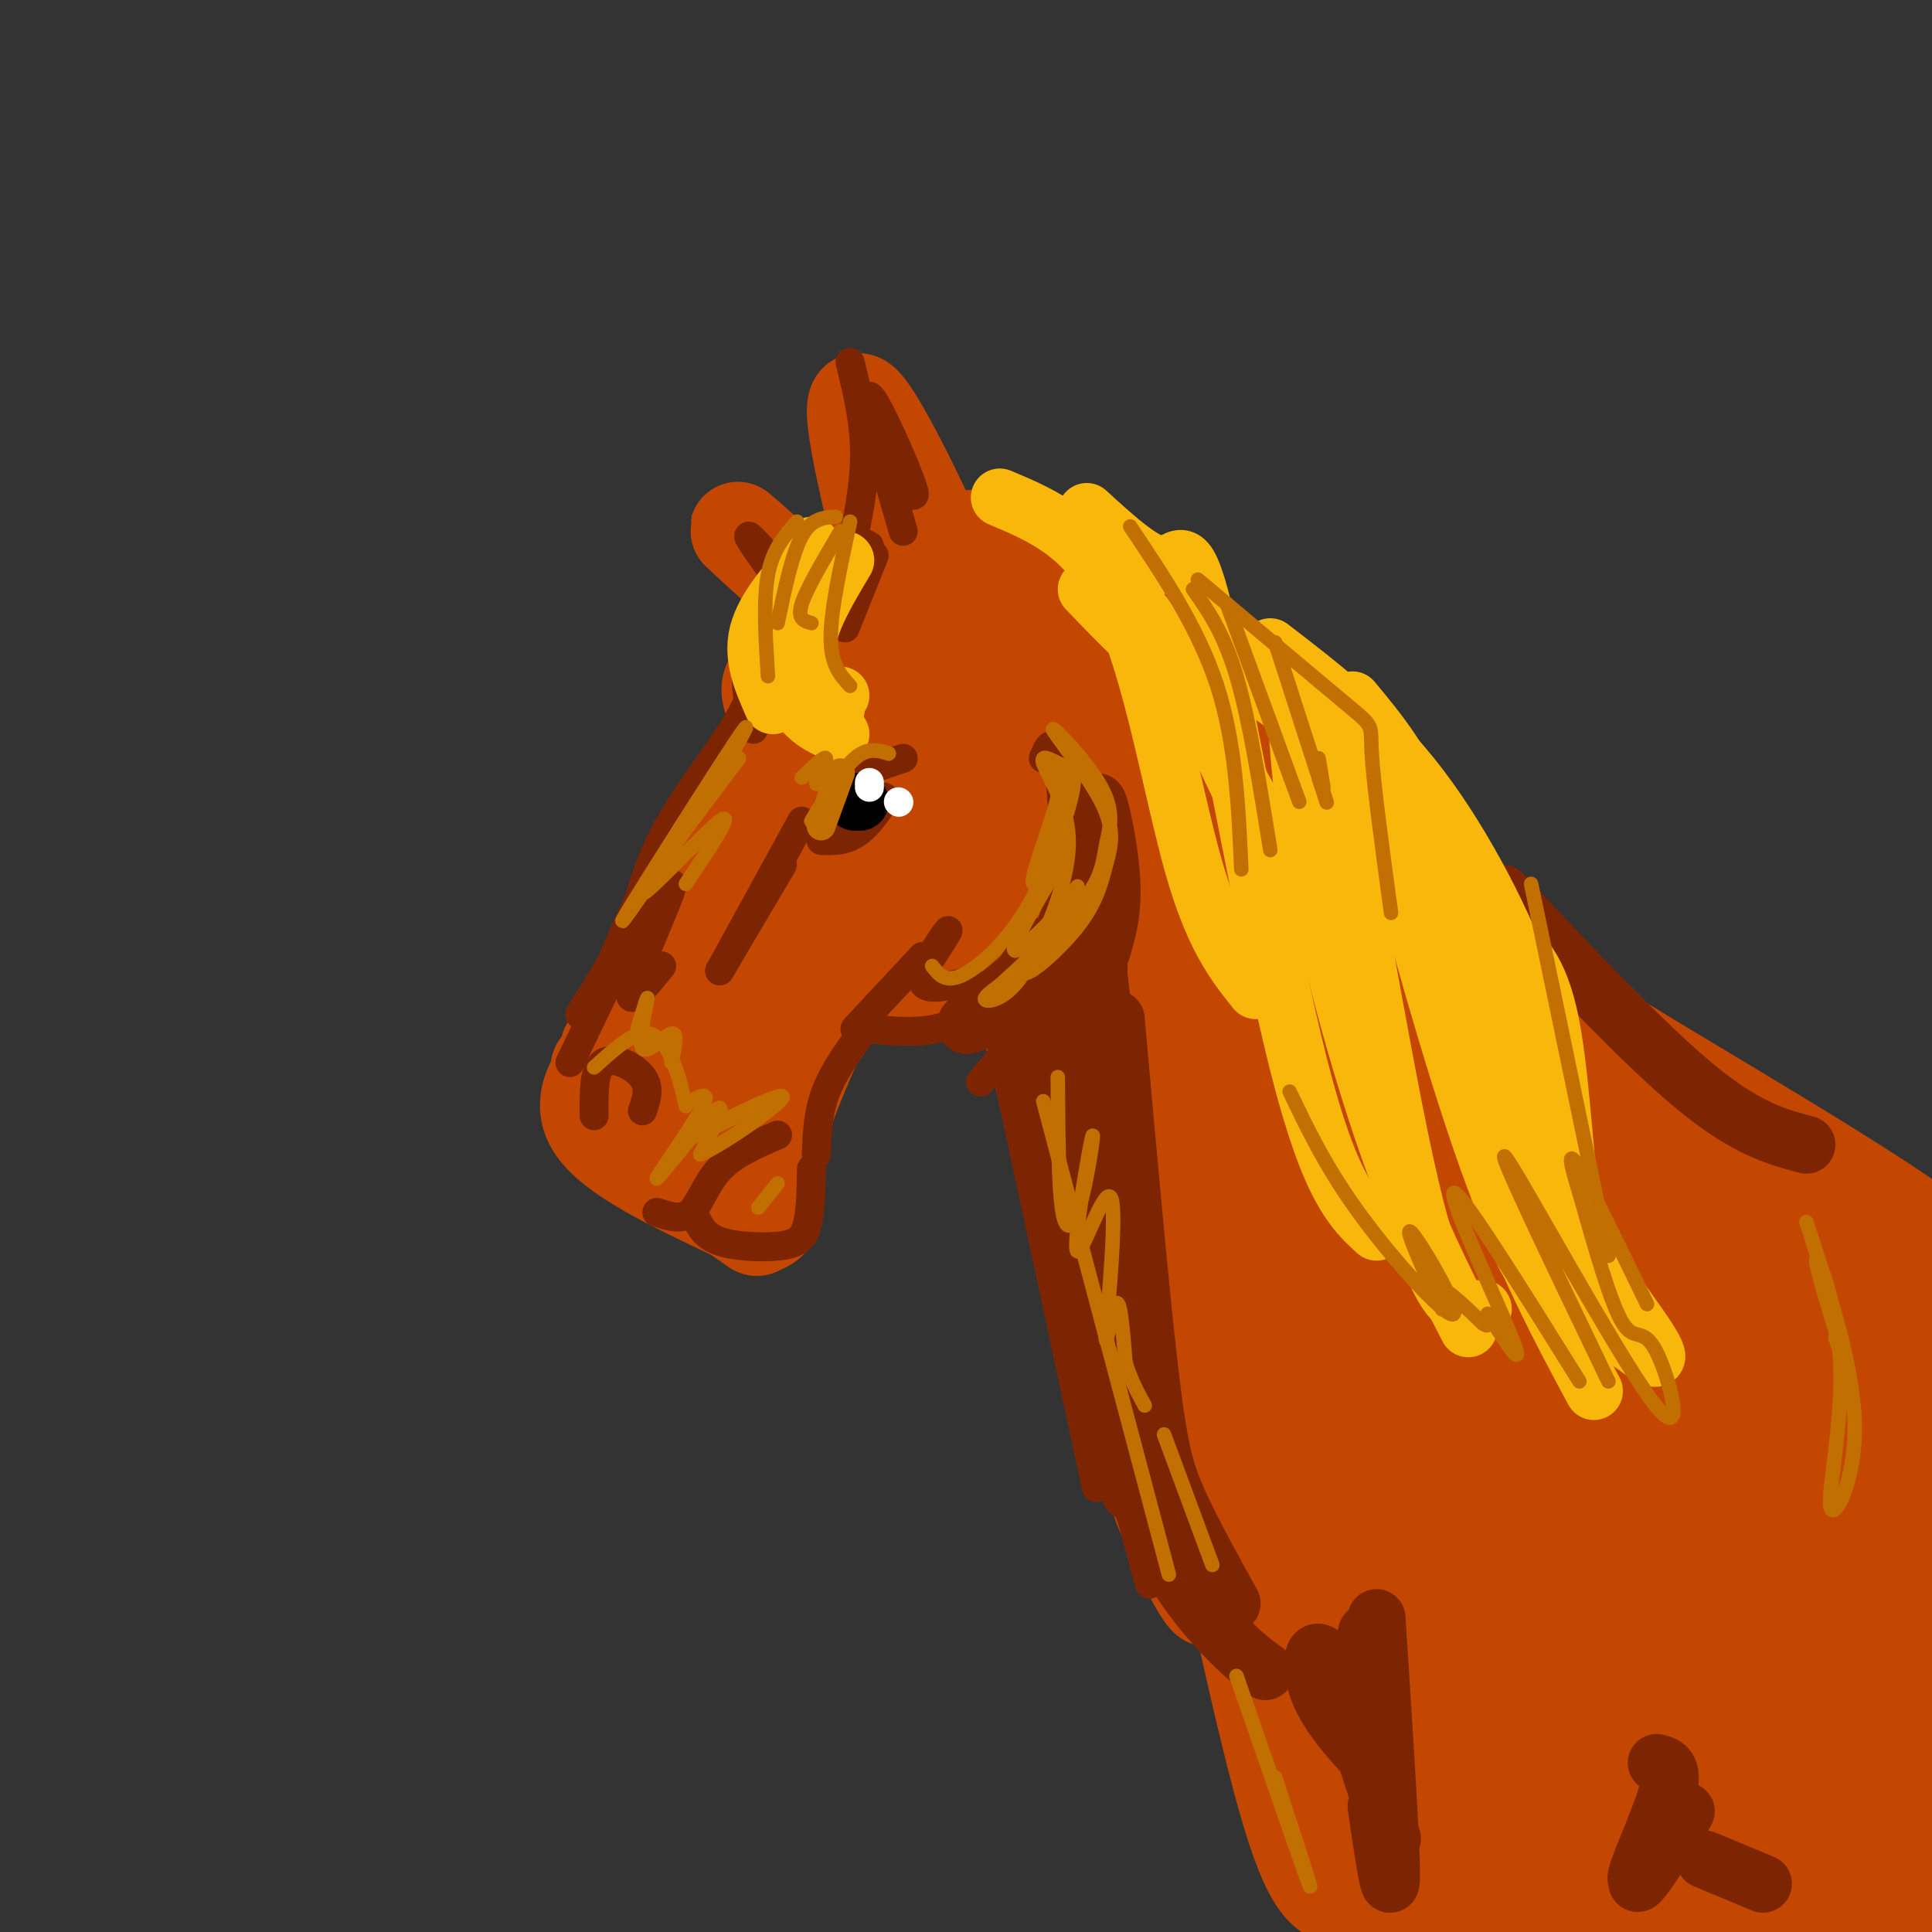 <svg viewBox='0 0 400 400' version='1.1' xmlns='http://www.w3.org/2000/svg' xmlns:xlink='http://www.w3.org/1999/xlink'><rect x="0" y="0" width="400" height="400" fill="#333333" stroke="none"/><g fill='none' stroke='rgb(195,71,1)' stroke-width='20' stroke-linecap='round' stroke-linejoin='round'><path d='M172,130c-1.550,0.989 -3.101,1.977 -4,3c-0.899,1.023 -1.148,2.079 0,8c1.148,5.921 3.691,16.705 6,23c2.309,6.295 4.383,8.099 10,9c5.617,0.901 14.778,0.899 20,0c5.222,-0.899 6.504,-2.696 8,-7c1.496,-4.304 3.207,-11.115 3,-18c-0.207,-6.885 -2.332,-13.845 -4,-19c-1.668,-5.155 -2.879,-8.504 -8,-10c-5.121,-1.496 -14.150,-1.137 -19,-1c-4.850,0.137 -5.520,0.052 -9,4c-3.480,3.948 -9.771,11.927 -13,16c-3.229,4.073 -3.396,4.238 -1,10c2.396,5.762 7.356,17.119 15,22c7.644,4.881 17.974,3.286 24,2c6.026,-1.286 7.749,-2.262 10,-7c2.251,-4.738 5.029,-13.237 6,-18c0.971,-4.763 0.135,-5.789 -4,-9c-4.135,-3.211 -11.567,-8.605 -19,-14'/><path d='M193,124c-4.588,-2.668 -6.557,-2.337 -9,-2c-2.443,0.337 -5.361,0.680 -8,3c-2.639,2.320 -5.000,6.616 -7,10c-2.000,3.384 -3.639,5.855 -4,11c-0.361,5.145 0.557,12.962 3,17c2.443,4.038 6.412,4.297 9,1c2.588,-3.297 3.794,-10.148 5,-17'/><path d='M177,141c-0.250,-4.333 -0.500,-8.667 -9,4c-8.500,12.667 -25.250,42.333 -42,72'/><path d='M149,180c0.000,0.000 -16.000,24.000 -16,24'/><path d='M124,221c0.000,0.000 19.000,16.000 19,16'/><path d='M130,215c-5.333,6.000 -10.667,12.000 -7,18c3.667,6.000 16.333,12.000 29,18'/><path d='M152,251c5.396,3.525 4.384,3.337 5,3c0.616,-0.337 2.858,-0.821 3,-3c0.142,-2.179 -1.817,-6.051 1,-16c2.817,-9.949 10.408,-25.974 18,-42'/><path d='M143,227c5.666,-13.057 11.332,-26.114 17,-36c5.668,-9.886 11.339,-16.602 17,-22c5.661,-5.398 11.312,-9.477 14,-11c2.688,-1.523 2.412,-0.488 4,0c1.588,0.488 5.039,0.429 -6,15c-11.039,14.571 -36.567,43.772 -42,49c-5.433,5.228 9.230,-13.515 24,-26c14.770,-12.485 29.649,-18.710 35,-20c5.351,-1.290 1.176,2.355 -3,6'/><path d='M203,182c-8.378,5.972 -27.824,17.901 -35,23c-7.176,5.099 -2.082,3.367 5,2c7.082,-1.367 16.152,-2.369 27,-6c10.848,-3.631 23.475,-9.891 30,-18c6.525,-8.109 6.949,-18.068 4,-26c-2.949,-7.932 -9.271,-13.838 -10,-12c-0.729,1.838 4.136,11.419 9,21'/><path d='M233,166c1.271,6.788 -0.051,13.259 -8,19c-7.949,5.741 -22.525,10.754 -22,8c0.525,-2.754 16.151,-13.274 24,-21c7.849,-7.726 7.920,-12.658 7,-18c-0.920,-5.342 -2.830,-11.093 -6,-15c-3.170,-3.907 -7.601,-5.970 -11,-7c-3.399,-1.030 -5.767,-1.029 -5,7c0.767,8.029 4.668,24.085 4,30c-0.668,5.915 -5.905,1.690 -10,-2c-4.095,-3.690 -7.047,-6.845 -10,-10'/><path d='M196,157c-3.558,-4.229 -7.452,-9.801 -9,-15c-1.548,-5.199 -0.750,-10.025 0,-13c0.750,-2.975 1.454,-4.099 6,-5c4.546,-0.901 12.936,-1.580 20,1c7.064,2.580 12.801,8.419 15,14c2.199,5.581 0.858,10.904 0,14c-0.858,3.096 -1.233,3.966 -6,6c-4.767,2.034 -13.925,5.233 -19,6c-5.075,0.767 -6.067,-0.900 -8,-2c-1.933,-1.100 -4.807,-1.635 -6,-7c-1.193,-5.365 -0.706,-15.560 0,-21c0.706,-5.440 1.630,-6.126 6,-6c4.370,0.126 12.185,1.063 20,2'/><path d='M184,119c-4.889,-20.200 -9.778,-40.400 -5,-35c4.778,5.400 19.222,36.400 24,50c4.778,13.600 -0.111,9.800 -5,6'/><path d='M198,140c0.036,3.655 2.625,9.792 -8,2c-10.625,-7.792 -34.464,-29.512 -37,-32c-2.536,-2.488 16.232,14.256 35,31'/><path d='M188,141c8.223,7.072 11.281,9.252 10,4c-1.281,-5.252 -6.901,-17.938 -9,-24c-2.099,-6.062 -0.676,-5.501 3,-7c3.676,-1.499 9.605,-5.057 23,0c13.395,5.057 34.256,18.731 50,34c15.744,15.269 26.372,32.135 37,49'/><path d='M302,197c6.167,8.167 3.083,4.083 0,0'/><path d='M269,164c0.000,0.000 61.000,78.000 61,78'/><path d='M203,190c20.492,45.916 40.985,91.832 49,112c8.015,20.168 3.553,14.587 0,11c-3.553,-3.587 -6.197,-5.179 -9,-8c-2.803,-2.821 -5.765,-6.871 -13,-35c-7.235,-28.129 -18.742,-80.336 -21,-86c-2.258,-5.664 4.735,35.214 15,71c10.265,35.786 23.802,66.481 26,74c2.198,7.519 -6.943,-8.137 -13,-27c-6.057,-18.863 -9.028,-40.931 -12,-63'/><path d='M225,239c-3.260,-21.608 -5.410,-44.130 -6,-47c-0.590,-2.870 0.382,13.910 3,28c2.618,14.090 6.884,25.489 11,37c4.116,11.511 8.082,23.133 13,33c4.918,9.867 10.788,17.978 14,21c3.212,3.022 3.765,0.957 1,-8c-2.765,-8.957 -8.847,-24.804 -15,-52c-6.153,-27.196 -12.378,-65.741 -13,-70c-0.622,-4.259 4.359,25.767 8,44c3.641,18.233 5.942,24.671 15,41c9.058,16.329 24.872,42.548 27,46c2.128,3.452 -9.430,-15.862 -16,-30c-6.570,-14.138 -8.153,-23.099 -11,-32c-2.847,-8.901 -6.959,-17.743 -12,-38c-5.041,-20.257 -11.012,-51.931 -10,-53c1.012,-1.069 9.006,28.465 17,58'/><path d='M251,217c5.894,15.552 12.128,25.431 18,34c5.872,8.569 11.382,15.828 15,19c3.618,3.172 5.342,2.258 8,4c2.658,1.742 6.248,6.141 1,-4c-5.248,-10.141 -19.334,-34.823 -30,-61c-10.666,-26.177 -17.911,-53.850 -18,-56c-0.089,-2.150 6.980,21.221 13,36c6.020,14.779 10.991,20.965 16,28c5.009,7.035 10.054,14.920 17,22c6.946,7.080 15.792,13.355 16,12c0.208,-1.355 -8.220,-10.341 -21,-34c-12.780,-23.659 -29.910,-61.991 -34,-70c-4.090,-8.009 4.860,14.305 11,27c6.140,12.695 9.468,15.770 19,24c9.532,8.230 25.266,21.615 41,35'/><path d='M323,233c10.137,7.777 14.978,9.718 15,10c0.022,0.282 -4.775,-1.095 -6,1c-1.225,2.095 1.122,7.664 -10,-8c-11.122,-15.664 -35.712,-52.560 -38,-56c-2.288,-3.440 17.725,26.576 35,43c17.275,16.424 31.810,19.256 37,21c5.190,1.744 1.035,2.401 -1,3c-2.035,0.599 -1.950,1.139 -6,-2c-4.050,-3.139 -12.236,-9.958 -13,-9c-0.764,0.958 5.895,9.693 9,14c3.105,4.307 2.657,4.185 7,5c4.343,0.815 13.477,2.565 18,3c4.523,0.435 4.435,-0.447 -2,-6c-6.435,-5.553 -19.218,-15.776 -32,-26'/><path d='M336,226c-14.496,-11.172 -34.735,-26.104 -46,-35c-11.265,-8.896 -13.555,-11.758 -21,-23c-7.445,-11.242 -20.045,-30.866 -14,-27c6.045,3.866 30.734,31.222 46,47c15.266,15.778 21.110,19.979 41,32c19.890,12.021 53.826,31.863 61,39c7.174,7.137 -12.413,1.568 -32,-4'/><path d='M371,255c-7.696,-0.523 -10.937,0.169 -26,-10c-15.063,-10.169 -41.949,-31.198 -38,-24c3.949,7.198 38.731,42.625 53,58c14.269,15.375 8.023,10.698 5,10c-3.023,-0.698 -2.825,2.582 -5,3c-2.175,0.418 -6.724,-2.025 -10,-3c-3.276,-0.975 -5.280,-0.481 -14,-11c-8.720,-10.519 -24.157,-32.051 -32,-43c-7.843,-10.949 -8.092,-11.316 0,16c8.092,27.316 24.525,82.316 21,82c-3.525,-0.316 -27.007,-55.947 -35,-70c-7.993,-14.053 -0.496,13.474 7,41'/><path d='M297,304c6.343,25.385 18.700,68.348 12,54c-6.700,-14.348 -32.455,-86.008 -34,-78c-1.545,8.008 21.122,95.682 18,97c-3.122,1.318 -32.033,-83.722 -36,-88c-3.967,-4.278 17.009,72.206 22,95c4.991,22.794 -6.005,-8.103 -17,-39'/><path d='M262,345c-6.378,-21.396 -13.824,-55.385 -13,-50c0.824,5.385 9.919,50.146 16,73c6.081,22.854 9.149,23.803 13,25c3.851,1.197 8.485,2.644 14,8c5.515,5.356 11.911,14.621 0,-8c-11.911,-22.621 -42.130,-77.129 -40,-75c2.130,2.129 36.609,60.894 48,78c11.391,17.106 -0.304,-7.447 -12,-32'/><path d='M288,364c-6.110,-17.788 -15.383,-46.259 -8,-34c7.383,12.259 31.424,65.249 33,58c1.576,-7.249 -19.313,-74.738 -15,-74c4.313,0.738 33.826,69.703 41,80c7.174,10.297 -7.992,-38.074 -16,-70c-8.008,-31.926 -8.860,-47.407 -3,-32c5.860,15.407 18.430,61.704 31,108'/><path d='M351,400c3.196,12.354 -4.314,-10.760 -12,-54c-7.686,-43.240 -15.549,-106.605 -7,-83c8.549,23.605 33.509,134.182 38,136c4.491,1.818 -11.487,-105.121 -16,-134c-4.513,-28.879 2.439,20.302 10,63c7.561,42.698 15.732,78.914 17,66c1.268,-12.914 -4.366,-74.957 -10,-137'/><path d='M371,257c3.087,13.271 15.806,114.947 18,130c2.194,15.053 -6.136,-56.518 -9,-88c-2.864,-31.482 -0.263,-22.873 0,-32c0.263,-9.127 -1.813,-35.988 4,-12c5.813,23.988 19.513,98.827 23,123c3.487,24.173 -3.240,-2.318 -8,-35c-4.760,-32.682 -7.554,-71.554 -6,-64c1.554,7.554 7.457,61.534 10,85c2.543,23.466 1.727,16.419 0,16c-1.727,-0.419 -4.363,5.791 -7,12'/><path d='M396,392c-10.158,4.208 -32.054,8.728 -46,8c-13.946,-0.728 -19.943,-6.704 -26,-9c-6.057,-2.296 -12.174,-0.910 -17,0c-4.826,0.910 -8.359,1.346 -3,3c5.359,1.654 19.612,4.526 27,6c7.388,1.474 7.912,1.551 16,0c8.088,-1.551 23.739,-4.729 21,-6c-2.739,-1.271 -23.870,-0.636 -45,0'/></g>
<g fill='none' stroke='rgb(125,37,2)' stroke-width='6' stroke-linecap='round' stroke-linejoin='round'><path d='M123,231c-0.044,-4.822 -0.089,-9.644 2,-11c2.089,-1.356 6.311,0.756 8,3c1.689,2.244 0.844,4.622 0,7'/><path d='M136,251c2.556,0.844 5.111,1.689 7,0c1.889,-1.689 3.111,-5.911 6,-9c2.889,-3.089 7.444,-5.044 12,-7'/><path d='M144,252c0.929,1.952 1.857,3.905 5,5c3.143,1.095 8.500,1.333 12,1c3.500,-0.333 5.143,-1.238 6,-4c0.857,-2.762 0.929,-7.381 1,-12'/><path d='M169,239c0.167,-4.333 0.333,-8.667 2,-13c1.667,-4.333 4.833,-8.667 8,-13'/><path d='M177,213c0.000,0.000 14.000,-15.000 14,-15'/><path d='M180,213c6.667,0.667 13.333,1.333 19,-2c5.667,-3.333 10.333,-10.667 15,-18'/><path d='M207,204c5.000,-3.978 10.000,-7.956 12,-17c2.000,-9.044 1.000,-23.156 0,-29c-1.000,-5.844 -2.000,-3.422 -3,-1'/><path d='M193,198c2.044,-3.222 4.089,-6.444 3,-5c-1.089,1.444 -5.311,7.556 -5,10c0.311,2.444 5.156,1.222 10,0'/><path d='M149,201c0.000,0.000 13.000,-22.000 13,-22'/><path d='M149,201c0.000,0.000 17.000,-31.000 17,-31'/><path d='M156,151c-1.083,-5.333 -2.167,-10.667 -1,-15c1.167,-4.333 4.583,-7.667 8,-11'/><path d='M158,129c-0.200,5.511 -0.400,11.022 -4,18c-3.600,6.978 -10.600,15.422 -15,23c-4.400,7.578 -6.200,14.289 -8,21'/><path d='M131,191c-3.167,6.667 -7.083,12.833 -11,19'/><path d='M131,193c0.000,0.000 -13.000,27.000 -13,27'/><path d='M138,174c-6.815,14.631 -13.631,29.262 -12,28c1.631,-1.262 11.708,-18.417 13,-19c1.292,-0.583 -6.202,15.405 -8,21c-1.798,5.595 2.101,0.798 6,-4'/><path d='M170,173c0.583,-3.667 1.167,-7.333 4,-10c2.833,-2.667 7.917,-4.333 13,-6'/><path d='M170,174c2.622,0.111 5.244,0.222 8,-2c2.756,-2.222 5.644,-6.778 5,-7c-0.644,-0.222 -4.822,3.889 -9,8'/><path d='M161,128c0.000,0.000 10.000,-10.000 10,-10'/><path d='M180,113c-1.500,-0.833 -3.000,-1.667 -5,3c-2.000,4.667 -4.500,14.833 -7,25'/><path d='M181,115c0.000,0.000 -6.000,15.000 -6,15'/><path d='M176,115c1.500,-7.167 3.000,-14.333 3,-21c0.000,-6.667 -1.500,-12.833 -3,-19'/><path d='M183,94c3.689,5.689 7.378,11.378 6,7c-1.378,-4.378 -7.822,-18.822 -9,-19c-1.178,-0.178 2.911,13.911 7,28'/><path d='M165,122c-4.917,-5.667 -9.833,-11.333 -10,-11c-0.167,0.333 4.417,6.667 9,13'/><path d='M224,186c-1.250,5.833 -2.500,11.667 -6,18c-3.500,6.333 -9.250,13.167 -15,20'/><path d='M225,199c-7.578,11.089 -15.156,22.178 -14,22c1.156,-0.178 11.044,-11.622 13,-11c1.956,0.622 -4.022,13.311 -10,26'/><path d='M207,215c0.000,0.000 20.000,93.000 20,93'/><path d='M208,217c0.000,0.000 30.000,111.000 30,111'/></g>
<g fill='none' stroke='rgb(125,37,2)' stroke-width='12' stroke-linecap='round' stroke-linejoin='round'><path d='M215,223c3.851,-1.619 7.702,-3.238 10,-10c2.298,-6.762 3.042,-18.667 2,-11c-1.042,7.667 -3.869,34.905 -3,56c0.869,21.095 5.435,36.048 10,51'/><path d='M219,234c4.556,26.622 9.111,53.244 15,71c5.889,17.756 13.111,26.644 18,32c4.889,5.356 7.444,7.178 10,9'/><path d='M255,332c-4.133,-7.489 -8.267,-14.978 -11,-21c-2.733,-6.022 -4.067,-10.578 -6,-27c-1.933,-16.422 -4.467,-44.711 -7,-73'/><path d='M228,197c1.295,-4.258 2.590,-8.517 2,-16c-0.590,-7.483 -3.065,-18.191 -3,-14c0.065,4.191 2.671,23.282 0,34c-2.671,10.718 -10.620,13.062 -13,13c-2.380,-0.062 0.810,-2.531 4,-5'/><path d='M218,209c2.000,-4.778 5.000,-14.222 6,-21c1.000,-6.778 0.000,-10.889 -1,-15'/><path d='M223,173c2.611,5.518 5.222,11.037 -1,19c-6.222,7.963 -21.276,18.372 -22,20c-0.724,1.628 12.882,-5.523 19,-15c6.118,-9.477 4.748,-21.279 4,-24c-0.748,-2.721 -0.874,3.640 -1,10'/><path d='M222,183c-0.333,5.500 -0.667,14.250 -1,23'/><path d='M225,182c0.000,0.000 16.000,131.000 16,131'/><path d='M285,335c1.500,23.250 3.000,46.500 3,53c0.000,6.500 -1.500,-3.750 -3,-14'/><path d='M283,338c-0.884,6.000 -1.767,12.000 0,22c1.767,10.000 6.185,24.000 5,20c-1.185,-4.000 -7.973,-26.000 -12,-34c-4.027,-8.000 -5.293,-2.000 -3,4c2.293,6.000 8.147,12.000 14,18'/><path d='M343,365c1.903,0.485 3.805,0.970 2,7c-1.805,6.030 -7.319,17.606 -6,17c1.319,-0.606 9.470,-13.394 10,-14c0.530,-0.606 -6.563,10.970 -9,14c-2.437,3.030 -0.219,-2.485 2,-8'/><path d='M353,385c0.000,0.000 12.000,5.000 12,5'/><path d='M311,185c14.750,15.667 29.500,31.333 40,40c10.500,8.667 16.750,10.333 23,12'/></g>
<g fill='none' stroke='rgb(249,183,11)' stroke-width='12' stroke-linecap='round' stroke-linejoin='round'><path d='M207,103c9.178,3.867 18.356,7.733 25,22c6.644,14.267 10.756,38.933 15,54c4.244,15.067 8.622,20.533 13,26'/><path d='M225,106c6.214,5.685 12.429,11.369 16,11c3.571,-0.369 4.500,-6.792 9,13c4.500,19.792 12.571,65.798 19,91c6.429,25.202 11.214,29.601 16,34'/><path d='M250,128c5.518,5.470 11.036,10.940 15,13c3.964,2.060 6.375,0.708 11,22c4.625,21.292 11.464,65.226 17,87c5.536,21.774 9.768,21.387 14,21'/><path d='M268,141c0.800,13.378 1.600,26.756 5,44c3.400,17.244 9.400,38.356 15,54c5.600,15.644 10.800,25.822 16,36'/><path d='M285,162c7.750,28.500 15.500,57.000 23,78c7.500,21.000 14.750,34.500 22,48'/><path d='M323,267c-2.203,-1.467 -4.405,-2.935 -6,-5c-1.595,-2.065 -2.582,-4.729 -6,-15c-3.418,-10.271 -9.266,-28.150 -12,-43c-2.734,-14.850 -2.352,-26.671 -5,-36c-2.648,-9.329 -8.324,-16.164 -14,-23'/><path d='M263,134c10.733,8.244 21.467,16.489 31,29c9.533,12.511 17.867,29.289 22,41c4.133,11.711 4.067,18.356 4,25'/><path d='M311,194c3.840,3.142 7.681,6.285 10,18c2.319,11.715 3.117,32.004 5,44c1.883,11.996 4.853,15.701 7,18c2.147,2.299 3.472,3.194 6,5c2.528,1.806 6.257,4.525 2,-2c-4.257,-6.525 -16.502,-22.293 -24,-37c-7.498,-14.707 -10.249,-28.354 -13,-42'/><path d='M304,198c-2.070,-7.775 -0.746,-6.211 -3,-11c-2.254,-4.789 -8.087,-15.930 -20,-28c-11.913,-12.070 -29.904,-25.070 -32,-19c-2.096,6.070 11.705,31.211 19,44c7.295,12.789 8.084,13.225 2,2c-6.084,-11.225 -19.042,-34.113 -32,-57'/><path d='M238,129c-5.762,-8.388 -4.165,-0.858 0,8c4.165,8.858 10.900,19.044 9,14c-1.900,-5.044 -12.435,-25.320 -14,-29c-1.565,-3.680 5.838,9.234 6,12c0.162,2.766 -6.919,-4.617 -14,-12'/><path d='M168,113c-1.607,1.244 -3.214,2.488 -4,7c-0.786,4.512 -0.750,12.292 0,17c0.750,4.708 2.214,6.345 4,7c1.786,0.655 3.893,0.327 6,0'/><path d='M173,147c-3.167,-3.917 -6.333,-7.833 -6,-13c0.333,-5.167 4.167,-11.583 8,-18'/><path d='M166,121c-1.556,6.156 -3.111,12.311 -3,17c0.111,4.689 1.889,7.911 4,10c2.111,2.089 4.556,3.044 7,4'/><path d='M160,146c-2.167,-4.917 -4.333,-9.833 -3,-15c1.333,-5.167 6.167,-10.583 11,-16'/></g>
<g fill='none' stroke='rgb(0,0,0)' stroke-width='12' stroke-linecap='round' stroke-linejoin='round'><path d='M177,166c0.000,0.000 1.000,0.000 1,0'/></g>
<g fill='none' stroke='rgb(255,255,255)' stroke-width='6' stroke-linecap='round' stroke-linejoin='round'><path d='M180,162c0.000,0.000 0.000,1.000 0,1'/><path d='M186,166c0.000,0.000 0.100,0.100 0.1,0.1'/></g>
<g fill='none' stroke='rgb(194,111,1)' stroke-width='6' stroke-linecap='round' stroke-linejoin='round'><path d='M170,171c0.000,0.000 4.000,-11.000 4,-11'/></g>
<g fill='none' stroke='rgb(194,111,1)' stroke-width='3' stroke-linecap='round' stroke-linejoin='round'><path d='M168,170c3.167,-5.333 6.333,-10.667 9,-13c2.667,-2.333 4.833,-1.667 7,-1'/><path d='M184,156c-2.167,-0.667 -4.333,-1.333 -7,1c-2.667,2.333 -5.833,7.667 -9,13'/><path d='M172,160c-1.600,1.489 -3.200,2.978 -3,2c0.200,-0.978 2.200,-4.422 2,-5c-0.200,-0.578 -2.600,1.711 -5,4'/><path d='M151,157c2.800,-4.978 5.600,-9.956 1,-3c-4.600,6.956 -16.600,25.844 -21,33c-4.400,7.156 -1.200,2.578 2,-2'/><path d='M153,157c-10.378,13.778 -20.756,27.556 -20,28c0.756,0.444 12.644,-12.444 16,-15c3.356,-2.556 -1.822,5.222 -7,13'/><path d='M123,221c3.622,-3.289 7.244,-6.578 10,-7c2.756,-0.422 4.644,2.022 6,5c1.356,2.978 2.178,6.489 3,10'/><path d='M132,213c1.137,-3.792 2.274,-7.583 2,-6c-0.274,1.583 -1.958,8.542 -1,10c0.958,1.458 4.560,-2.583 6,-3c1.440,-0.417 0.720,2.792 0,6'/><path d='M143,228c2.238,-1.208 4.476,-2.417 2,2c-2.476,4.417 -9.667,14.458 -9,14c0.667,-0.458 9.190,-11.417 12,-14c2.810,-2.583 -0.095,3.208 -3,9'/><path d='M145,239c4.607,-1.869 17.625,-11.042 17,-12c-0.625,-0.958 -14.893,6.298 -18,8c-3.107,1.702 4.946,-2.149 13,-6'/><path d='M161,245c0.000,0.000 -4.000,5.000 -4,5'/><path d='M193,200c1.325,1.742 2.649,3.485 6,2c3.351,-1.485 8.727,-6.197 13,-13c4.273,-6.803 7.442,-15.697 9,-21c1.558,-5.303 1.505,-7.014 1,-8c-0.505,-0.986 -1.462,-1.245 -3,-2c-1.538,-0.755 -3.659,-2.004 -3,0c0.659,2.004 4.096,7.261 5,13c0.904,5.739 -0.727,11.961 -3,18c-2.273,6.039 -5.189,11.895 -8,15c-2.811,3.105 -5.517,3.459 -6,3c-0.483,-0.459 1.259,-1.729 3,-3'/><path d='M207,204c4.050,-3.715 12.674,-11.502 17,-17c4.326,-5.498 4.355,-8.706 5,-12c0.645,-3.294 1.905,-6.672 -1,-12c-2.905,-5.328 -9.975,-12.604 -10,-12c-0.025,0.604 6.996,9.088 10,15c3.004,5.912 1.993,9.253 1,13c-0.993,3.747 -1.967,7.901 -6,13c-4.033,5.099 -11.124,11.142 -11,9c0.124,-2.142 7.464,-12.469 10,-16c2.536,-3.531 0.268,-0.265 -2,3'/><path d='M220,188c-3.379,3.674 -10.828,11.360 -10,8c0.828,-3.360 9.933,-17.767 11,-20c1.067,-2.233 -5.905,7.706 -7,7c-1.095,-0.706 3.687,-12.059 5,-18c1.313,-5.941 -0.844,-6.471 -3,-7'/><path d='M216,228c0.000,0.000 26.000,98.000 26,98'/><path d='M219,223c0.071,11.581 0.142,23.162 1,28c0.858,4.838 2.504,2.931 4,-3c1.496,-5.931 2.841,-15.888 2,-12c-0.841,3.888 -3.869,21.622 -3,23c0.869,1.378 5.635,-13.600 7,-11c1.365,2.600 -0.671,22.777 -1,28c-0.329,5.223 1.049,-4.508 2,-6c0.951,-1.492 1.476,5.254 2,12'/><path d='M233,282c1.000,3.500 2.500,6.250 4,9'/><path d='M241,297c0.000,0.000 10.000,27.000 10,27'/><path d='M256,347c6.833,19.750 13.667,39.500 15,43c1.333,3.500 -2.833,-9.250 -7,-22'/><path d='M374,253c4.908,15.133 9.815,30.267 10,42c0.185,11.733 -4.354,20.067 -5,17c-0.646,-3.067 2.600,-17.533 2,-30c-0.600,-12.467 -5.046,-22.933 -5,-21c0.046,1.933 4.585,16.267 6,21c1.415,4.733 -0.292,-0.133 -2,-5'/><path d='M234,109c7.083,10.583 14.167,21.167 18,33c3.833,11.833 4.417,24.917 5,38'/><path d='M247,122c3.167,4.500 6.333,9.000 9,18c2.667,9.000 4.833,22.500 7,36'/><path d='M254,125c0.000,0.000 15.000,41.000 15,41'/><path d='M264,133c4.250,13.167 8.500,26.333 10,31c1.500,4.667 0.250,0.833 -1,-3'/><path d='M273,157c0.000,0.000 1.000,6.000 1,6'/><path d='M248,120c12.622,10.600 25.244,21.200 31,26c5.756,4.800 4.644,3.800 5,10c0.356,6.200 2.178,19.600 4,33'/><path d='M267,226c3.862,8.077 7.725,16.154 15,26c7.275,9.846 17.963,21.462 19,20c1.037,-1.462 -7.578,-16.000 -9,-17c-1.422,-1.000 4.348,11.538 6,15c1.652,3.462 -0.814,-2.154 0,-3c0.814,-0.846 4.907,3.077 9,7'/><path d='M307,274c1.500,1.000 0.750,0.000 0,-1'/><path d='M308,272c4.022,6.311 8.044,12.622 5,5c-3.044,-7.622 -13.156,-29.178 -12,-30c1.156,-0.822 13.578,19.089 26,39'/><path d='M333,286c-12.201,-25.402 -24.402,-50.804 -21,-46c3.402,4.804 22.407,39.813 30,50c7.593,10.187 3.775,-4.450 1,-10c-2.775,-5.550 -4.507,-2.014 -7,-6c-2.493,-3.986 -5.746,-15.493 -9,-27'/><path d='M327,247c-2.022,-6.556 -2.578,-9.444 0,-5c2.578,4.444 8.289,16.222 14,28'/><path d='M333,260c0.000,0.000 -16.000,-77.000 -16,-77'/><path d='M176,108c-2.000,9.167 -4.000,18.333 -4,24c0.000,5.667 2.000,7.833 4,10'/><path d='M174,110c-3.500,5.917 -7.000,11.833 -8,15c-1.000,3.167 0.500,3.583 2,4'/><path d='M173,107c-2.500,0.167 -5.000,0.333 -7,4c-2.000,3.667 -3.500,10.833 -5,18'/><path d='M165,108c-2.500,2.833 -5.000,5.667 -6,11c-1.000,5.333 -0.500,13.167 0,21'/></g>
</svg>